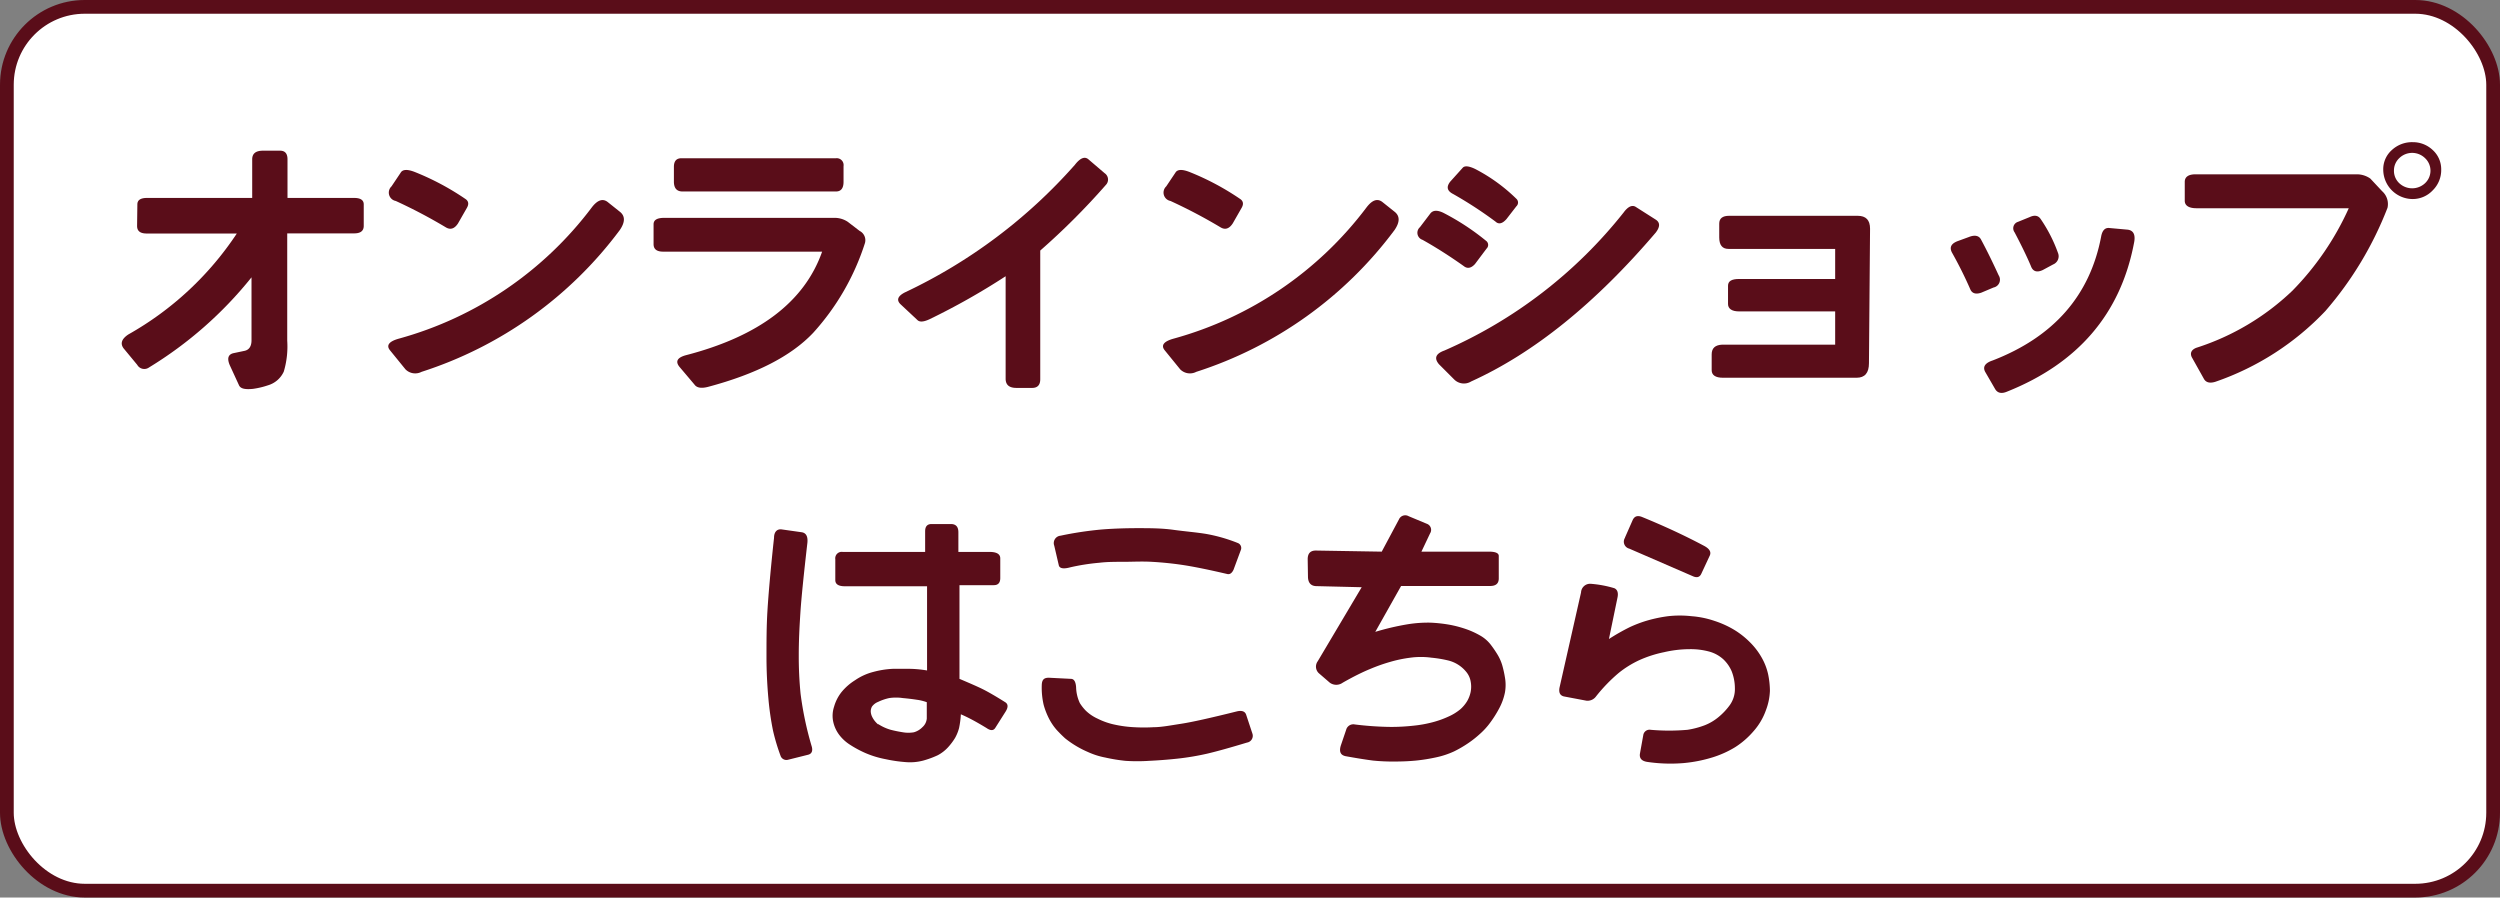 <svg xmlns="http://www.w3.org/2000/svg" viewBox="0 0 182 65.34"><rect x="0" y="0" width="182" height="65.34" fill="#808080" stroke="none"/><defs><style>.cls-1{fill:#fff;stroke:#5a0d19;stroke-miterlimit:10;}.cls-2{fill:#5a0d19;}</style></defs><g id="レイヤー_2" data-name="レイヤー 2"><g id="レイヤー_1-2" data-name="レイヤー 1"><rect class="cls-1" x="0.5" y="0.5" width="181" height="64.34" rx="5.67"/><path class="cls-2" d="M10,14.88c0-.31.23-.47.7-.47h7.66V11.6q0-.63.78-.63h1.25q.54,0,.54.63v2.81h4.85c.47,0,.7.16.7.47v1.56c0,.37-.23.55-.7.55H20.91V24.8a6.4,6.4,0,0,1-.25,2.25,1.83,1.83,0,0,1-1.15,1,5.91,5.91,0,0,1-1.1.26c-.54.05-.87,0-1-.24l-.69-1.5c-.2-.48-.11-.77.28-.86l.76-.16c.36-.06.55-.32.55-.78V20.19a28.68,28.68,0,0,1-7.46,6.56.59.59,0,0,1-.86-.19l-1-1.21c-.25-.35-.13-.68.35-1A23,23,0,0,0,17.24,17H10.68c-.47,0-.7-.18-.7-.55Z"/><path class="cls-2" d="M43.09,15.09q.61-.79,1.14-.39l.89.71c.41.32.39.77,0,1.34A29.07,29.07,0,0,1,30.69,27.07a1,1,0,0,1-1.17-.18L28.39,25.5c-.29-.36-.07-.65.66-.85A26.32,26.32,0,0,0,43.09,15.09ZM28.5,13.57l.67-1q.21-.36,1-.06a19,19,0,0,1,3.75,2c.2.16.22.37.06.64l-.64,1.12q-.39.59-.9.27a37.74,37.74,0,0,0-3.63-1.91A.62.62,0,0,1,28.5,13.57Z"/><path class="cls-2" d="M47.58,16.33c0-.32.26-.47.78-.47H60.78a1.72,1.72,0,0,1,.94.29l.86.66a.76.76,0,0,1,.39.88,17.76,17.76,0,0,1-3.77,6.54c-1.62,1.71-4.16,3-7.64,3.93-.49.13-.83.08-1-.16l-1.1-1.3c-.31-.39-.15-.67.47-.84q8-2.07,9.92-7.54H48.28c-.47,0-.7-.18-.7-.55Zm2.11-2.39q-.63,0-.63-.72V12.15c0-.42.18-.63.55-.63H60.86a.5.5,0,0,1,.55.57v1.15c0,.47-.19.7-.55.7Z"/><path class="cls-2" d="M78.25,12q.59-.76,1-.39l1.17,1a.56.56,0,0,1,.08.86,51.13,51.13,0,0,1-4.77,4.77v9.37c0,.43-.21.64-.62.63H74c-.51,0-.77-.2-.79-.63v-7.5a50.23,50.23,0,0,1-5.54,3.13c-.41.19-.69.22-.86.08l-1.25-1.17c-.31-.3-.21-.59.31-.86A38.26,38.26,0,0,0,78.25,12Z"/><path class="cls-2" d="M99.49,15.09c.41-.53.78-.66,1.14-.39l.89.71c.41.32.39.77,0,1.34A29.07,29.07,0,0,1,87.09,27.07a1,1,0,0,1-1.17-.18L84.79,25.5c-.29-.36-.07-.65.66-.85A26.32,26.32,0,0,0,99.49,15.09ZM84.9,13.57l.67-1q.21-.36,1-.06a19,19,0,0,1,3.75,2c.2.16.22.37.06.64l-.64,1.12q-.39.59-.9.27a37.74,37.74,0,0,0-3.63-1.91A.62.62,0,0,1,84.9,13.57Z"/><path class="cls-2" d="M103.37,16.54l.76-1c.19-.24.5-.26.94-.05a17.63,17.63,0,0,1,3.15,2.07.37.37,0,0,1,0,.54l-.84,1.12c-.28.31-.56.36-.82.15-1-.71-2-1.35-3-1.91A.54.54,0,0,1,103.37,16.54Zm14.83-1.07c.33-.45.64-.58.91-.39l1.43.91c.32.21.32.52,0,.94q-6.6,7.74-13.44,10.84a1,1,0,0,1-1.25-.16l-1.09-1.09q-.56-.66.39-1A34,34,0,0,0,118.2,15.47Zm-12.62-2.25.9-1c.14-.17.45-.14.91.08a12.44,12.44,0,0,1,3,2.17.37.37,0,0,1,0,.55l-.72.93c-.3.34-.57.4-.8.18a29.75,29.75,0,0,0-3.07-2C105.34,13.9,105.28,13.6,105.58,13.22Z"/><path class="cls-2" d="M136.06,26.44c0,.71-.3,1.06-.9,1.06h-9.73c-.54,0-.82-.19-.82-.55V25.8c0-.46.26-.69.78-.71h8.21V22.67h-7c-.54,0-.8-.21-.8-.54V20.8c0-.33.26-.49.8-.49h7V18.12h-7.77c-.45,0-.67-.28-.67-.84v-1q0-.57.72-.57h9.36c.6,0,.9.31.9.94Z"/><path class="cls-2" d="M143.45,21.09a29.74,29.74,0,0,0-1.35-2.71c-.19-.37-.06-.64.4-.82l.82-.3c.45-.18.76-.11.91.2.42.78.84,1.64,1.27,2.58a.58.58,0,0,1-.37.89l-.9.38C143.84,21.44,143.58,21.36,143.45,21.09Zm11.45-4.37q.65.09.45,1-1.48,7.7-9.26,10.8c-.39.16-.67.09-.84-.19l-.7-1.21c-.24-.39-.06-.69.52-.88q6.66-2.58,7.89-9c.08-.46.28-.68.61-.64Zm-6.35-.79a10.77,10.77,0,0,1,1.27,2.48.64.64,0,0,1-.35.84l-.76.41c-.43.2-.72.1-.86-.29-.3-.71-.7-1.53-1.19-2.46a.49.49,0,0,1,.25-.76l.86-.35C148.12,15.64,148.38,15.69,148.55,15.93Z"/><path class="cls-2" d="M159.05,13.24c0-.36.27-.55.78-.55h11.8a1.72,1.72,0,0,1,.93.31l.86.92a1.25,1.25,0,0,1,.39,1.21,25.51,25.51,0,0,1-4.52,7.51,20,20,0,0,1-8,5.15c-.41.13-.69.06-.84-.2L159.56,26c-.15-.32,0-.55.33-.68a18.07,18.07,0,0,0,7-4.16,20.66,20.66,0,0,0,4.1-6H159.91c-.56,0-.85-.19-.86-.53Zm14.45-.9a1.86,1.86,0,0,1,.63-1.42,2.16,2.16,0,0,1,1.52-.57,2.09,2.09,0,0,1,1.45.57,1.89,1.89,0,0,1,.62,1.42,2.07,2.07,0,0,1-.62,1.52,2,2,0,0,1-1.45.63,2.15,2.15,0,0,1-2.15-2.15Zm.78.08a1.23,1.23,0,0,0,.39.92,1.37,1.37,0,0,0,1.87,0,1.25,1.25,0,0,0,0-1.83,1.34,1.34,0,0,0-1.87,0A1.23,1.23,0,0,0,174.28,12.42Z"/><path class="cls-2" d="M56.35,39.15c0-.45.24-.65.55-.61l1.48.21q.49.09.39.84c-.26,2.27-.43,3.93-.5,5s-.12,2.08-.12,3.08a27.83,27.83,0,0,0,.13,2.82,24.21,24.21,0,0,0,.81,3.84c.1.34,0,.54-.24.61l-1.48.37a.45.45,0,0,1-.55-.3,14.82,14.82,0,0,1-.54-1.8,20.73,20.73,0,0,1-.34-2.35c-.09-1-.14-2-.14-3.06s0-2.2.07-3.34S56.09,41.54,56.35,39.15Zm4.46,1.56a.47.47,0,0,1,.54-.53h6v-1.5c0-.35.15-.53.47-.53h1.4c.37,0,.55.2.55.6v1.43h2.27c.52,0,.78.16.78.47v1.43c0,.35-.16.52-.47.52h-2.5v6.82c.8.34,1.4.6,1.77.79s.91.5,1.59.93q.28.21,0,.66L72.45,53q-.2.3-.63,0c-.61-.37-1.24-.73-1.87-1A6.43,6.43,0,0,1,69.82,53a3.1,3.1,0,0,1-.29.72,4.46,4.46,0,0,1-.52.69,2.76,2.76,0,0,1-.74.57,6.65,6.65,0,0,1-1.06.39,3.72,3.72,0,0,1-1.29.11,10.43,10.43,0,0,1-1.44-.21A7,7,0,0,1,63,54.82a7.77,7.77,0,0,1-1.13-.61,3,3,0,0,1-.78-.72,2.44,2.44,0,0,1-.43-.94,2.09,2.09,0,0,1,.06-1.1,3.06,3.06,0,0,1,.53-1.05,4,4,0,0,1,1-.88,4.15,4.15,0,0,1,1.35-.61A6.6,6.6,0,0,1,65,48.69c.41,0,.81,0,1.22,0a8.35,8.35,0,0,1,1.27.12V42.68H61.51c-.47,0-.7-.15-.7-.45Zm3.12,12a3.32,3.32,0,0,0,.92.42c.27.07.56.13.88.18a2.34,2.34,0,0,0,.8,0,1.39,1.39,0,0,0,.62-.37.94.94,0,0,0,.32-.63c0-.24,0-.63,0-1.19a3.47,3.47,0,0,0-.74-.18c-.32-.05-.66-.09-1-.12a3.41,3.41,0,0,0-1,0,3.67,3.67,0,0,0-.81.28,1,1,0,0,0-.44.34.73.73,0,0,0-.09.35,1,1,0,0,0,.1.39A1.7,1.7,0,0,0,63.93,52.74Z"/><path class="cls-2" d="M76.38,49.34l1.58.08c.23,0,.35.21.38.6a2.91,2.91,0,0,0,.27,1.16,3.14,3.14,0,0,0,.45.57,3.08,3.08,0,0,0,.85.57,5.13,5.13,0,0,0,1.32.45,8.53,8.53,0,0,0,1.32.17,12.06,12.06,0,0,0,1.44,0c.55,0,1.22-.13,2-.25s2.13-.42,4.05-.9c.37-.09.6,0,.68.24l.45,1.36a.5.5,0,0,1-.39.67c-1.19.36-2.15.63-2.87.8a18.71,18.71,0,0,1-2.2.37c-.74.08-1.43.13-2.07.16a13,13,0,0,1-1.7,0,12.5,12.5,0,0,1-1.47-.24,5.49,5.49,0,0,1-1.26-.4,7.18,7.18,0,0,1-1.67-1q-.33-.3-.63-.63a4.13,4.13,0,0,1-.54-.8,5.37,5.37,0,0,1-.39-1,5.54,5.54,0,0,1-.14-1.43C75.85,49.48,76,49.33,76.38,49.34Zm.37-9.61A.54.54,0,0,1,77.2,39a25.41,25.41,0,0,1,3.08-.46c.81-.06,1.66-.09,2.53-.09s1.74,0,2.61.12,1.66.18,2.39.3a11.7,11.7,0,0,1,2.3.66.39.39,0,0,1,.22.52l-.53,1.43c-.12.25-.27.35-.45.31-1.37-.32-2.45-.54-3.25-.66s-1.55-.19-2.26-.23-1.38,0-2,0-1.26,0-1.82.07a15.25,15.25,0,0,0-2.1.33c-.51.14-.79.08-.84-.15Z"/><path class="cls-2" d="M95.2,40.71q0-.65.63-.63l4.76.08,1.25-2.34a.5.5,0,0,1,.71-.24l1.32.55a.47.47,0,0,1,.24.7l-.63,1.33h4.93c.46,0,.7.11.7.31v1.64c0,.37-.21.55-.63.55H102L100.12,46a18.71,18.71,0,0,1,2.34-.55,9.27,9.27,0,0,1,1.7-.12,10.67,10.67,0,0,1,1.36.15,8.19,8.19,0,0,1,1.24.33,6,6,0,0,1,1,.46,2.59,2.59,0,0,1,.74.63,8,8,0,0,1,.51.74,3.35,3.35,0,0,1,.35.78,7.66,7.66,0,0,1,.2.9,3.12,3.12,0,0,1,0,1.09,4.21,4.21,0,0,1-.43,1.18,8.1,8.1,0,0,1-.63,1,5.13,5.13,0,0,1-.74.82,7.58,7.58,0,0,1-.9.71,8.53,8.53,0,0,1-1,.58,6.1,6.1,0,0,1-1.29.43,12.89,12.89,0,0,1-1.49.24c-.52.05-1.05.07-1.6.07a14.51,14.51,0,0,1-1.52-.07c-.47-.06-1.12-.16-2-.32-.39-.08-.5-.36-.32-.86L98,53.13a.54.54,0,0,1,.63-.39,23.33,23.33,0,0,0,2.63.18,14.88,14.88,0,0,0,1.64-.09,8.74,8.74,0,0,0,1.39-.25,6.85,6.85,0,0,0,1.15-.41,3.68,3.68,0,0,0,.89-.55,2.57,2.57,0,0,0,.48-.58,2.26,2.26,0,0,0,.25-.65,2,2,0,0,0,0-.8,1.48,1.48,0,0,0-.32-.68,2.44,2.44,0,0,0-1.32-.83,8.67,8.67,0,0,0-1.21-.2,5.7,5.7,0,0,0-1.54,0,9.44,9.44,0,0,0-1.48.31,12.53,12.53,0,0,0-1.44.51c-.49.2-1.16.52-2,1a.8.8,0,0,1-.94,0L96,49a.66.66,0,0,1-.07-.86l3.2-5.39-3.28-.08c-.42,0-.63-.25-.63-.7Z"/><path class="cls-2" d="M115.1,43.13a.66.66,0,0,1,.7-.63,8.12,8.12,0,0,1,1.72.32c.23.1.31.34.23.7l-.62,3a15.1,15.1,0,0,1,1.51-.86,9.06,9.06,0,0,1,1.23-.47,10.14,10.14,0,0,1,1.56-.33,7.65,7.65,0,0,1,1.72,0,6.71,6.71,0,0,1,1.66.34,6.91,6.91,0,0,1,1.42.64,6,6,0,0,1,1.15.9,5.11,5.11,0,0,1,.88,1.15,4.31,4.31,0,0,1,.46,1.2,6.12,6.12,0,0,1,.13,1.2,4.37,4.37,0,0,1-.29,1.41,4.61,4.61,0,0,1-.91,1.54,6,6,0,0,1-1.34,1.16,7.32,7.32,0,0,1-1.65.74,10.25,10.25,0,0,1-2.07.41,11.53,11.53,0,0,1-2.65-.08c-.43-.06-.61-.27-.55-.62l.24-1.33a.46.46,0,0,1,.54-.39,15.32,15.32,0,0,0,2.68,0,6.2,6.2,0,0,0,1.25-.33,3.64,3.64,0,0,0,1-.59,4.68,4.68,0,0,0,.83-.88,2,2,0,0,0,.37-1.23,3.4,3.4,0,0,0-.23-1.22,2.6,2.6,0,0,0-.62-.89,2.52,2.52,0,0,0-1-.55,5.15,5.15,0,0,0-1.46-.18,8.31,8.31,0,0,0-1.85.22,8.44,8.44,0,0,0-1.8.58,7.18,7.18,0,0,0-1.51.94,11.79,11.79,0,0,0-1.64,1.7.76.76,0,0,1-.7.31l-1.64-.31c-.28-.07-.38-.28-.32-.63Zm3.2-4,.55-1.25c.13-.3.36-.38.7-.24q2.45,1,4.53,2.11c.38.21.51.44.39.7l-.62,1.33c-.12.25-.33.3-.63.16l-4.61-2A.52.52,0,0,1,118.3,39.15Z"/></g></g></svg>